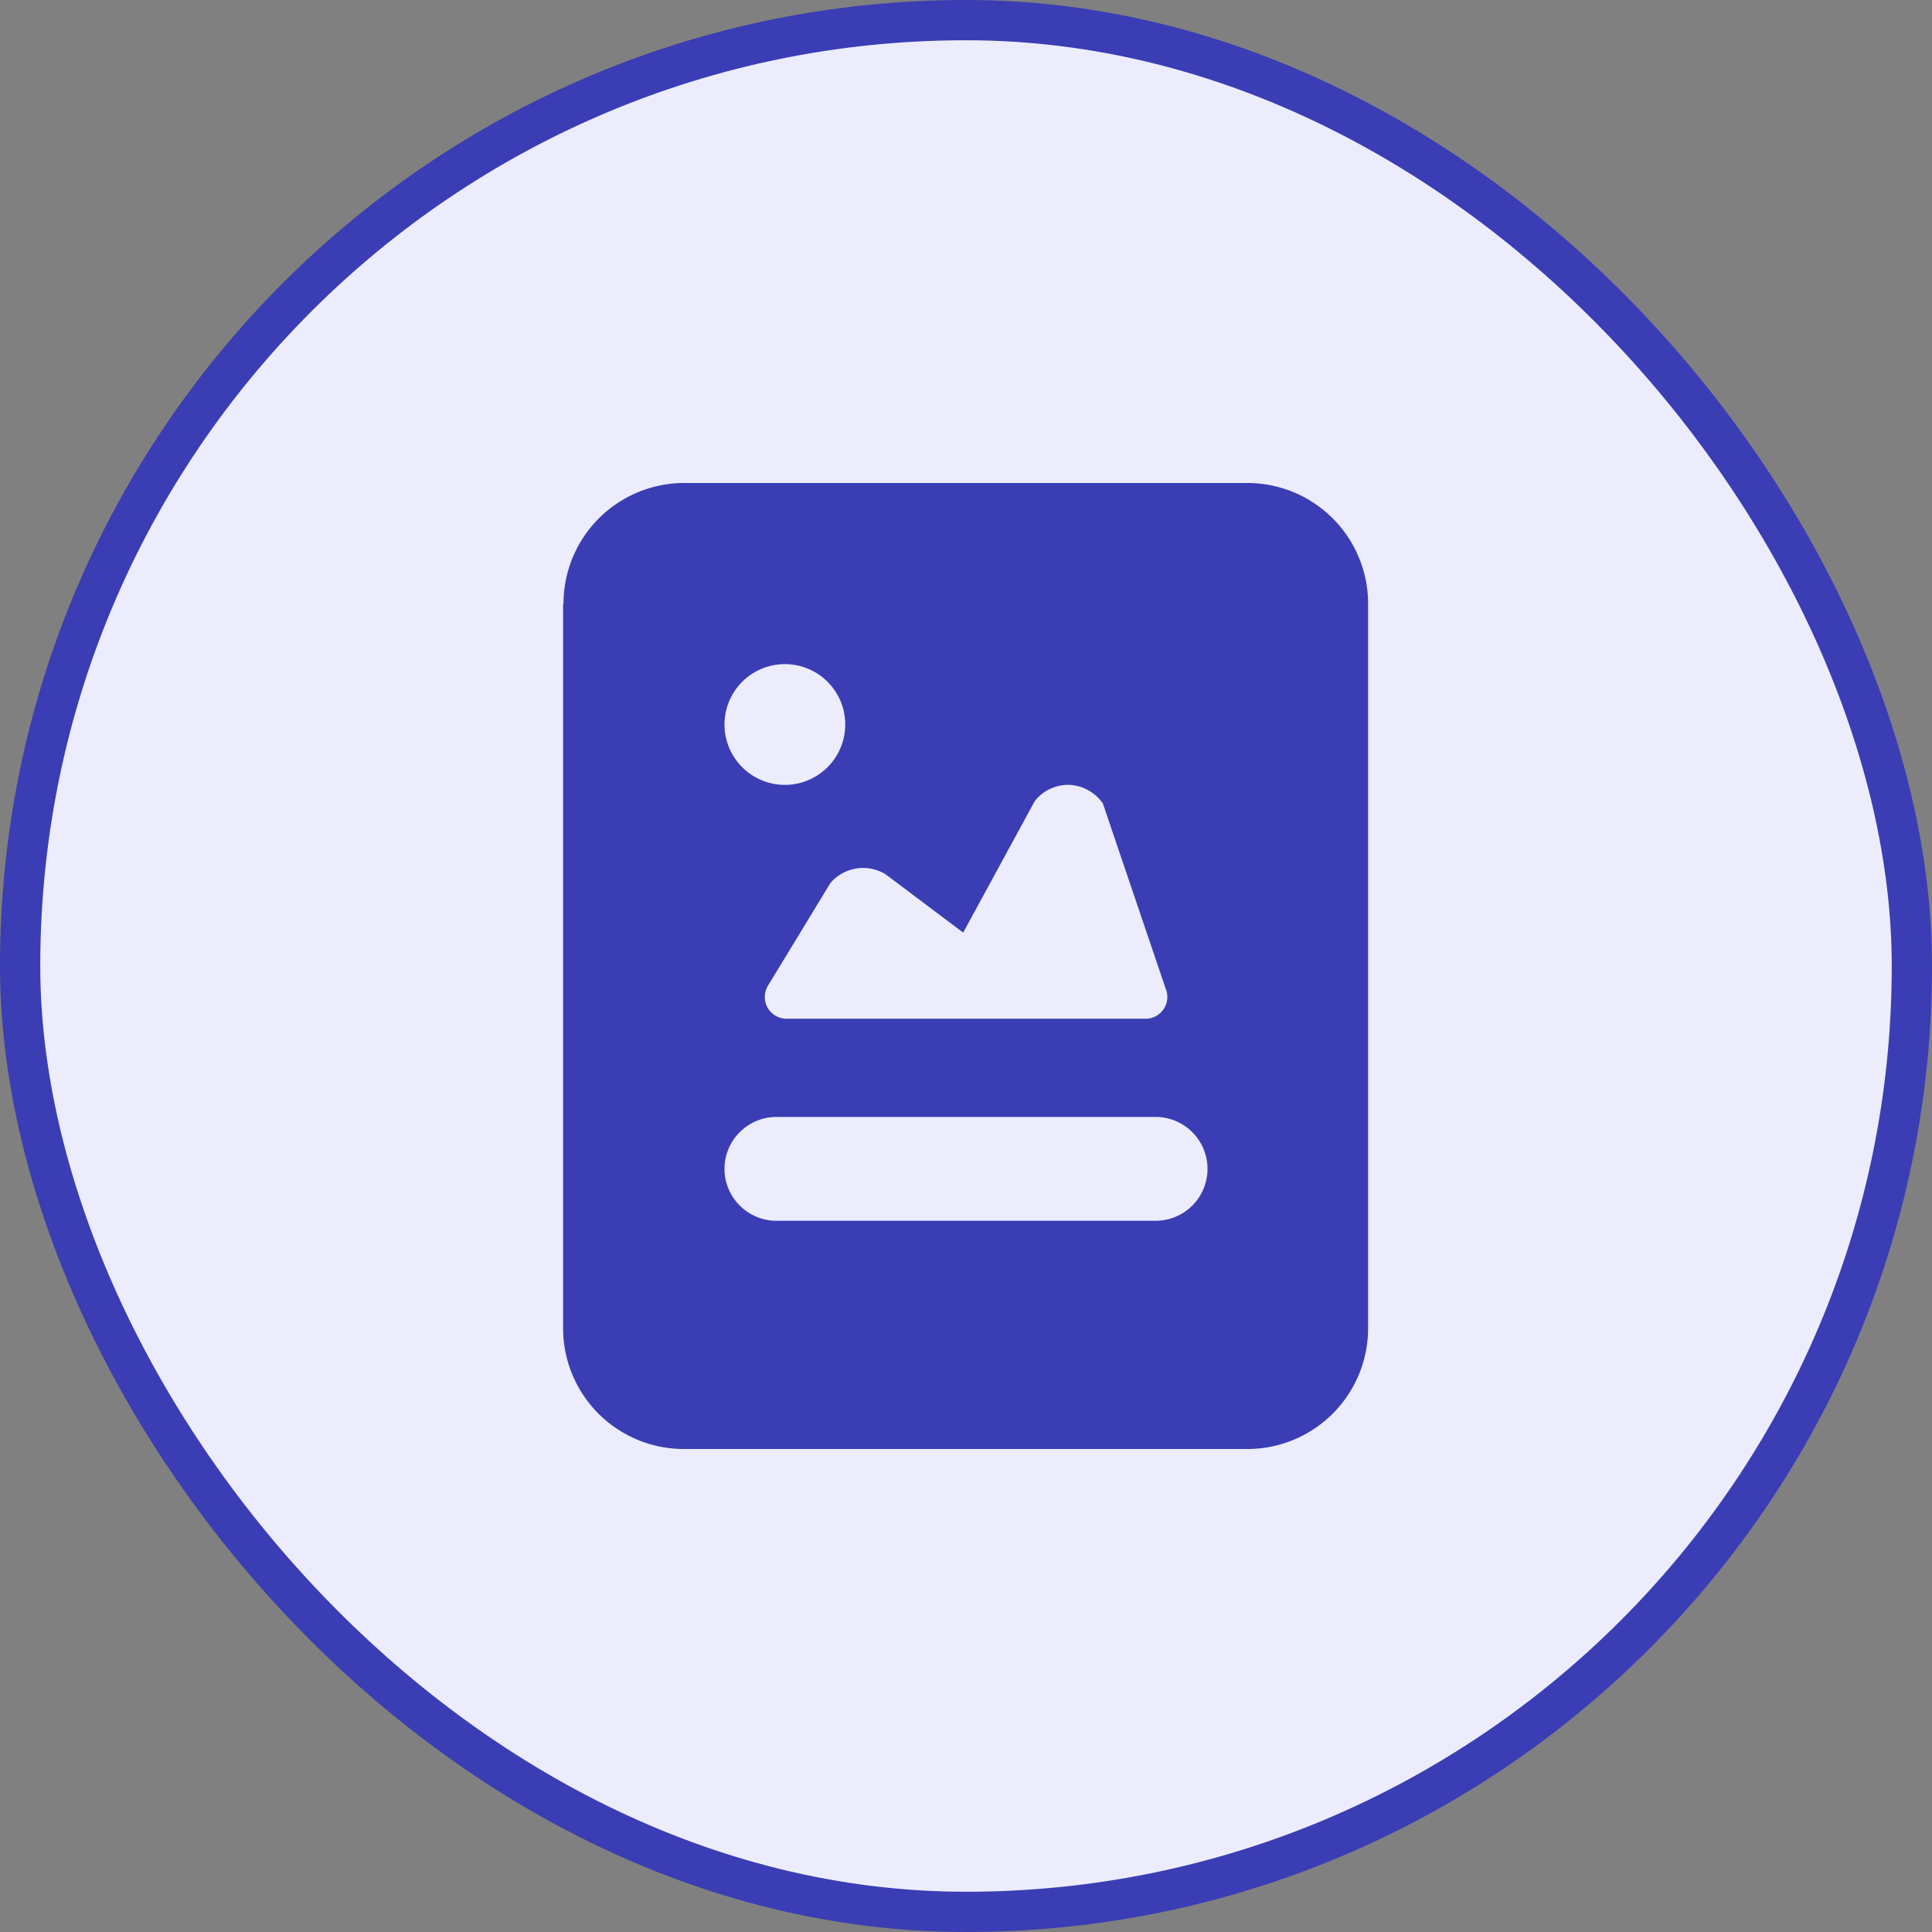 <?xml version="1.0" encoding="UTF-8"?>
<svg xmlns="http://www.w3.org/2000/svg" width="48" height="48" fill="none">
  <rect width="100%" height="100%" fill="#808080" stroke="none"/>
  <rect width="47" height="47" x=".5" y=".5" fill="#ECECFC" rx="23.5"></rect>
  <rect width="47" height="47" x=".5" y=".5" stroke="#3A3DB3" rx="23.5"></rect>
  <path fill="#3A3DB3" fill-rule="evenodd" d="M14 15a3 3 0 0 1 3-3h13.99a3 3 0 0 1 3 3v18a3 3 0 0 1-3 3h-14a3 3 0 0 1-3-3V15Zm5.54 10.31h8.92a.54.54 0 0 0 .5-.75l-1.56-4.6a1.08 1.08 0 0 0-.83-.46 1.06 1.06 0 0 0-.86.4l-1.78 3.27L22 21.72a1.07 1.07 0 0 0-1.37.22l-1.55 2.55a.54.54 0 0 0 .46.82ZM18 29.04c0-.71.58-1.29 1.29-1.29h9.42a1.29 1.29 0 0 1 0 2.58h-9.42c-.71 0-1.29-.58-1.29-1.29ZM21 18a1.5 1.5 0 1 1-3 0 1.5 1.5 0 0 1 3 0Z" clip-rule="evenodd"></path>
</svg>
